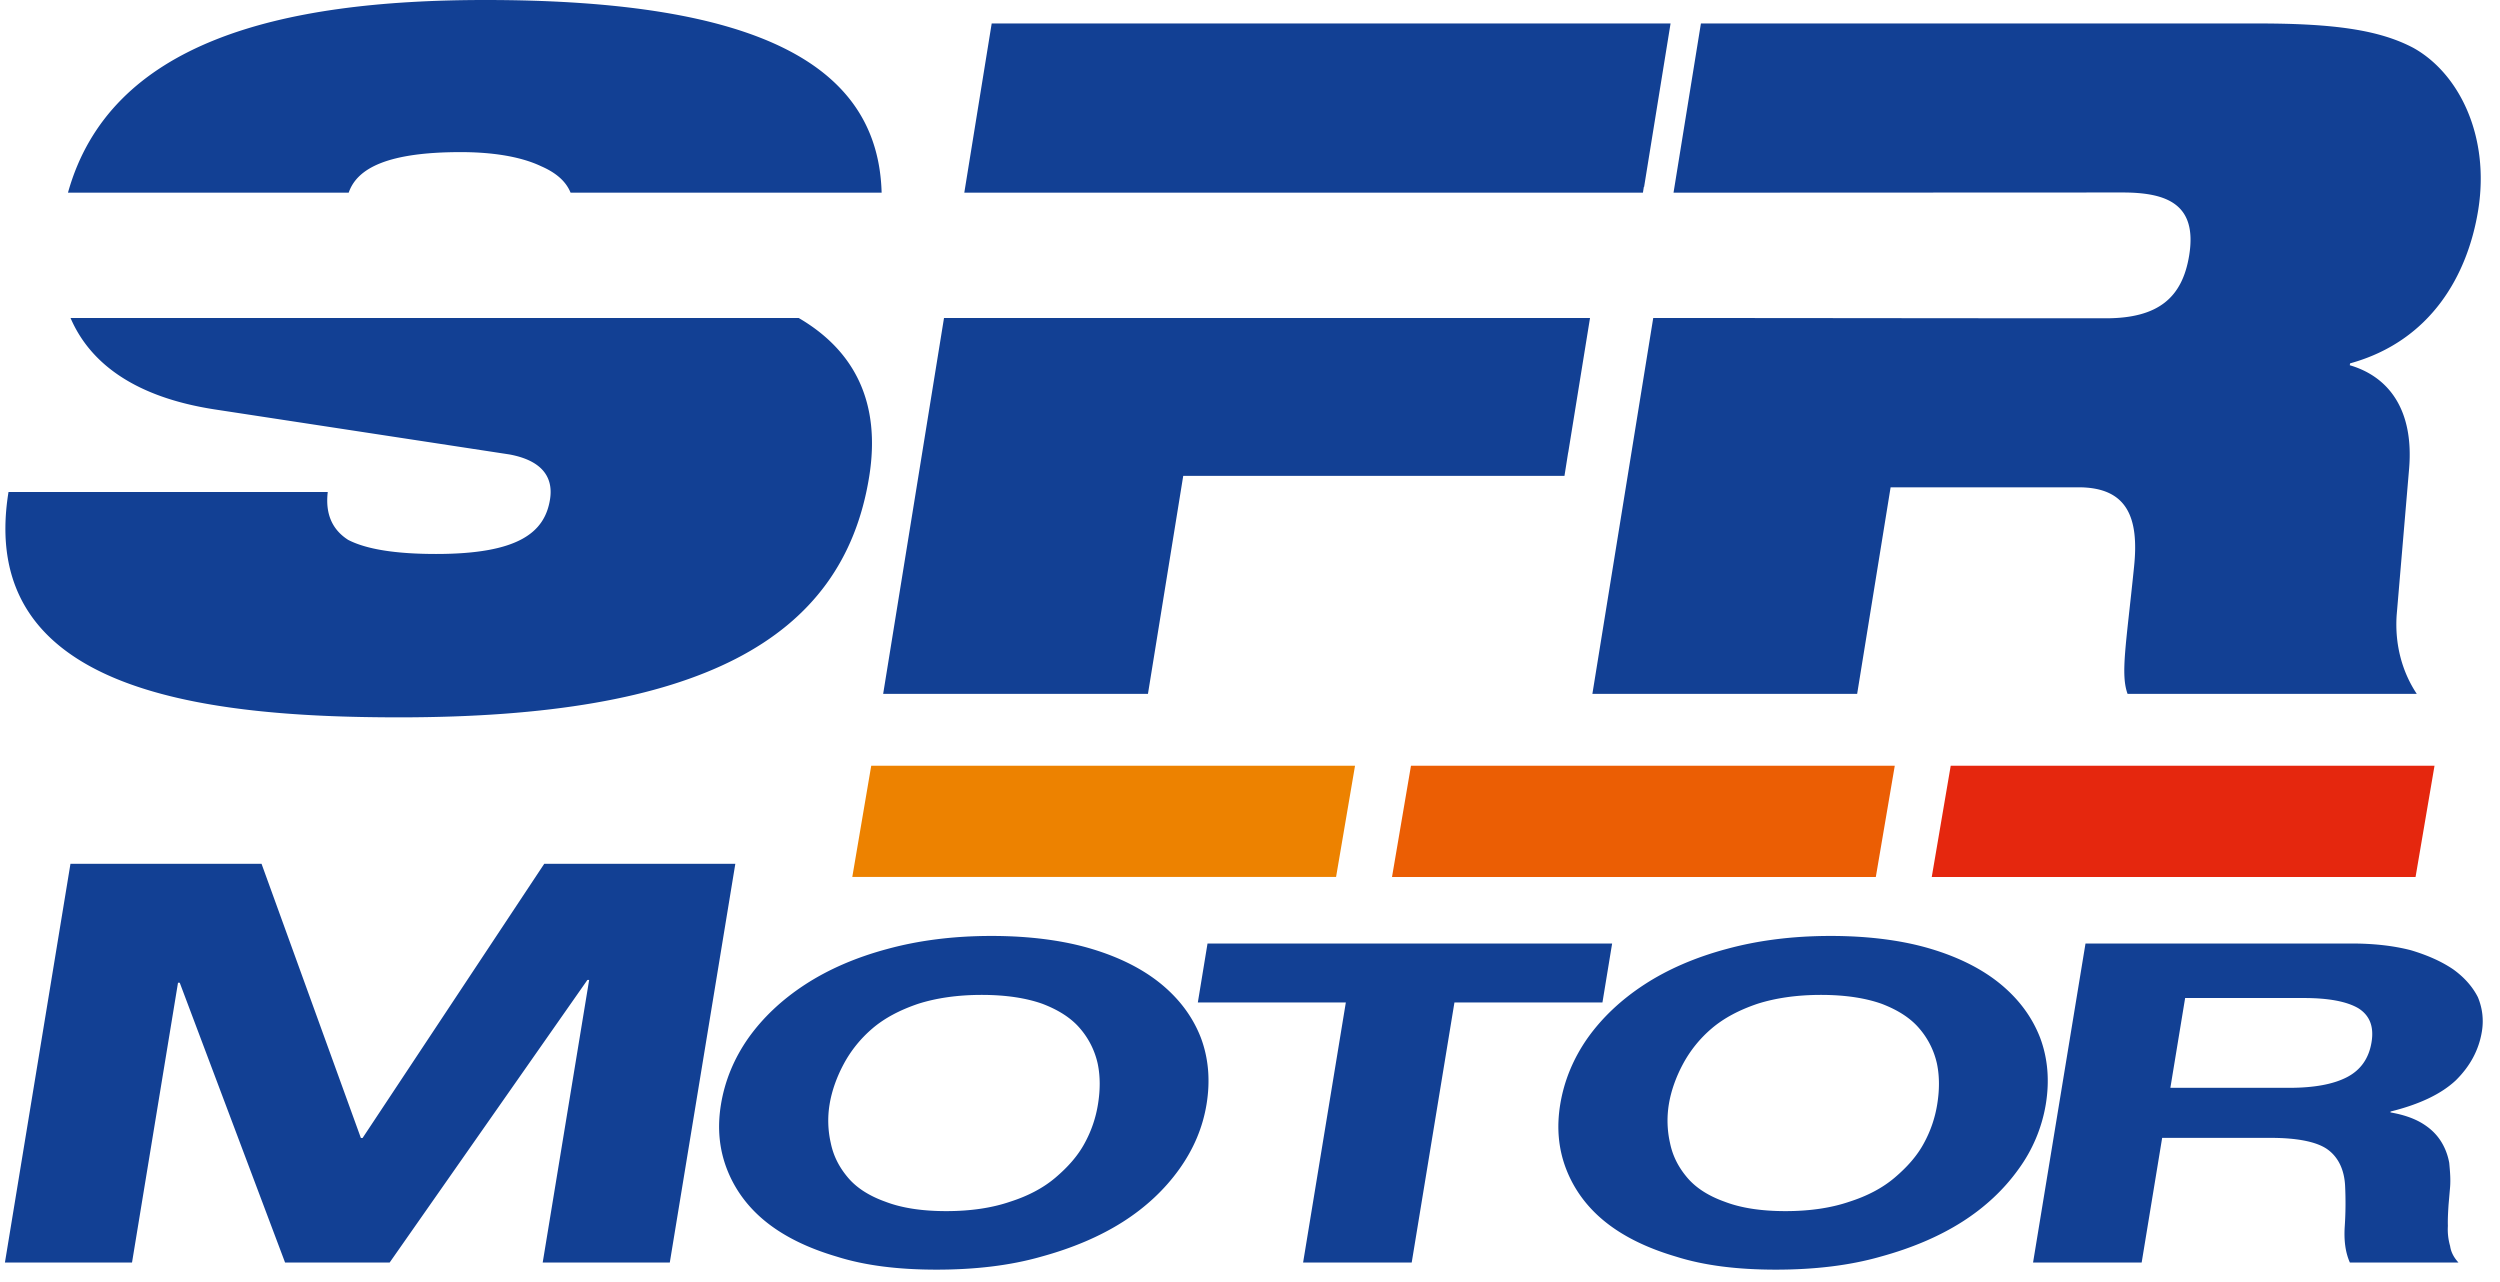 <svg xmlns="http://www.w3.org/2000/svg" width="78" height="40" viewBox="0 0 101 52" fill-rule="evenodd" stroke-linejoin="round" stroke-miterlimit="2" xmlns:v="https://vecta.io/nano"><path d="M2.658 35.035L0 51.207h5.155L7.02 39.859h.07l4.272 11.348h4.243l8.021-11.461h.07l-1.884 11.461h5.155l2.658-16.172h-7.75l-7.368 11.121h-.07l-4.029-11.121h-7.75zm85.172 9.087l.599-3.642h4.826c1.009 0 1.743.145 2.203.417.458.29.636.743.531 1.377-.107.652-.437 1.124-.99 1.413s-1.334.435-2.343.435H87.83zm-3.442-5.853l-2.127 12.938h4.405l.831-5.055h4.404c1.095 0 1.882.163 2.308.471s.679.815.709 1.486a14.39 14.39 0 0 1-.015 1.631c-.037.561.023 1.051.207 1.467h4.404c-.166-.181-.299-.398-.338-.67a2.42 2.42 0 0 1-.09-.816c-.009-.289.01-.579.027-.851l.063-.725c.026-.326-.005-.652-.035-.979-.059-.326-.177-.634-.356-.906s-.422-.507-.754-.706-.757-.345-1.275-.435l.006-.036c1.17-.29 2.052-.707 2.649-1.268.569-.563.929-1.215 1.054-1.976.081-.489.018-.96-.163-1.395-.212-.417-.542-.797-.994-1.123-.479-.327-1.055-.58-1.723-.78-.7-.181-1.498-.272-2.396-.272H84.388zm-16.9 6.524c.092-.562.297-1.124.58-1.649a4.99 4.99 0 0 1 1.161-1.432c.49-.417 1.104-.743 1.847-.996.74-.236 1.602-.363 2.584-.363s1.803.127 2.465.363c.66.253 1.167.58 1.52.996a3.26 3.26 0 0 1 .718 1.432c.11.526.102 1.087.01 1.649a4.87 4.87 0 0 1-.54 1.576c-.282.526-.694.979-1.183 1.395s-1.104.743-1.844.979c-.743.254-1.606.38-2.587.38s-1.803-.126-2.463-.38c-.662-.236-1.169-.562-1.522-.979s-.587-.869-.696-1.395a4.12 4.12 0 0 1-.05-1.576zm-4.405 0c-.154.942-.073 1.812.242 2.627s.841 1.541 1.584 2.138 1.704 1.069 2.882 1.414c1.147.362 2.495.525 4.037.525s2.973-.163 4.239-.525c1.263-.345 2.378-.816 3.318-1.414s1.705-1.323 2.287-2.138a6.17 6.17 0 0 0 1.105-2.627c.158-.961.083-1.867-.229-2.7-.315-.816-.841-1.541-1.581-2.157s-1.698-1.104-2.848-1.449-2.523-.525-4.066-.525-2.947.181-4.21.525c-1.291.345-2.409.834-3.352 1.449s-1.707 1.341-2.29 2.157c-.586.833-.96 1.739-1.118 2.7zm-8.696-4.132l-1.733 10.546h4.405l1.733-10.546h6.003l.393-2.392H48.777l-.393 2.392h6.003zm-20.939 4.132c.092-.562.297-1.124.58-1.649s.671-1.015 1.16-1.432 1.105-.743 1.848-.996c.74-.236 1.602-.363 2.584-.363s1.803.127 2.465.363c.66.253 1.167.58 1.52.996a3.26 3.26 0 0 1 .718 1.432c.11.526.102 1.087.01 1.649a4.87 4.87 0 0 1-.54 1.576c-.283.526-.694.979-1.183 1.395s-1.104.743-1.844.979c-.743.254-1.605.38-2.587.38s-1.803-.126-2.463-.38c-.662-.236-1.17-.562-1.522-.979s-.587-.869-.696-1.395a4.08 4.08 0 0 1-.05-1.576zm-4.405 0c-.155.942-.073 1.812.242 2.627s.841 1.541 1.584 2.138 1.704 1.069 2.882 1.414c1.147.362 2.494.525 4.037.525s2.973-.163 4.238-.525c1.264-.345 2.379-.816 3.319-1.414s1.705-1.323 2.287-2.138.95-1.685 1.105-2.627c.158-.961.083-1.867-.229-2.7-.315-.816-.841-1.541-1.582-2.157s-1.698-1.104-2.848-1.449-2.522-.525-4.065-.525-2.947.181-4.21.525c-1.291.345-2.409.834-3.352 1.449s-1.708 1.341-2.29 2.157c-.586.833-.96 1.739-1.118 2.7m-8.581-26.361c1.442.267 1.776 1.028 1.646 1.828-.215 1.333-1.271 2.209-4.622 2.209-1.638 0-2.826-.19-3.564-.571-.656-.419-.932-1.067-.828-1.942H.145c-1.294 7.997 7.623 9.14 15.849 9.14 12.072 0 17.979-3.086 19.058-9.75.487-3.005-.58-5.119-2.856-6.448H2.661c.799 1.859 2.643 3.212 5.834 3.706l11.967 1.828zM13.943 7.815c.345-1.01 1.622-1.645 4.544-1.645 1.18 0 2.374.152 3.258.571.587.255 1.003.596 1.198 1.074h12.616C35.42 2.76 30.802 0 19.486 0 11.145 0 4.261 1.698 2.557 7.815h11.386zm52.531-.237l-.037.237H43.045h-4.133L40.023.952h27.535l-1.073 6.626h-.011zm-2.183 5.32l-.884 5.458h-.003l-.149.944H47.792l-1.431 8.843h-10.74l2.468-15.245h26.202zm.096 15.245h10.739l1.357-8.378h7.616c1.981 0 2.469 1.219 2.257 3.237-.322 3.161-.551 4.341-.262 5.141h11.73c-.582-.875-.898-1.98-.815-3.199l.505-5.941c.198-2.399-.843-3.732-2.407-4.189l.013-.076c3.308-.914 4.774-3.618 5.194-6.207.487-3.009-.776-5.56-2.628-6.589-1.368-.723-3.191-.99-6.275-.99H68.789l-1.111 6.863 18.205-.008c1.79 0 3.049.457 2.71 2.551-.278 1.714-1.251 2.552-3.384 2.552-6.126 0-12.223-.012-18.354-.012l-2.468 15.245z" fill="#124094" fill-rule="nonzero"/><path d="M57.029 31.058h19.623l-.769 4.512H56.26l.769-4.512z" fill="#eb5e04"/><path d="M35.137 31.058H54.76l-.769 4.511H34.369l.768-4.511z" fill="#ed8200"/><path d="M78.921 31.058h19.623l-.769 4.512H78.152l.769-4.512z" fill="#e5270e"/></svg>